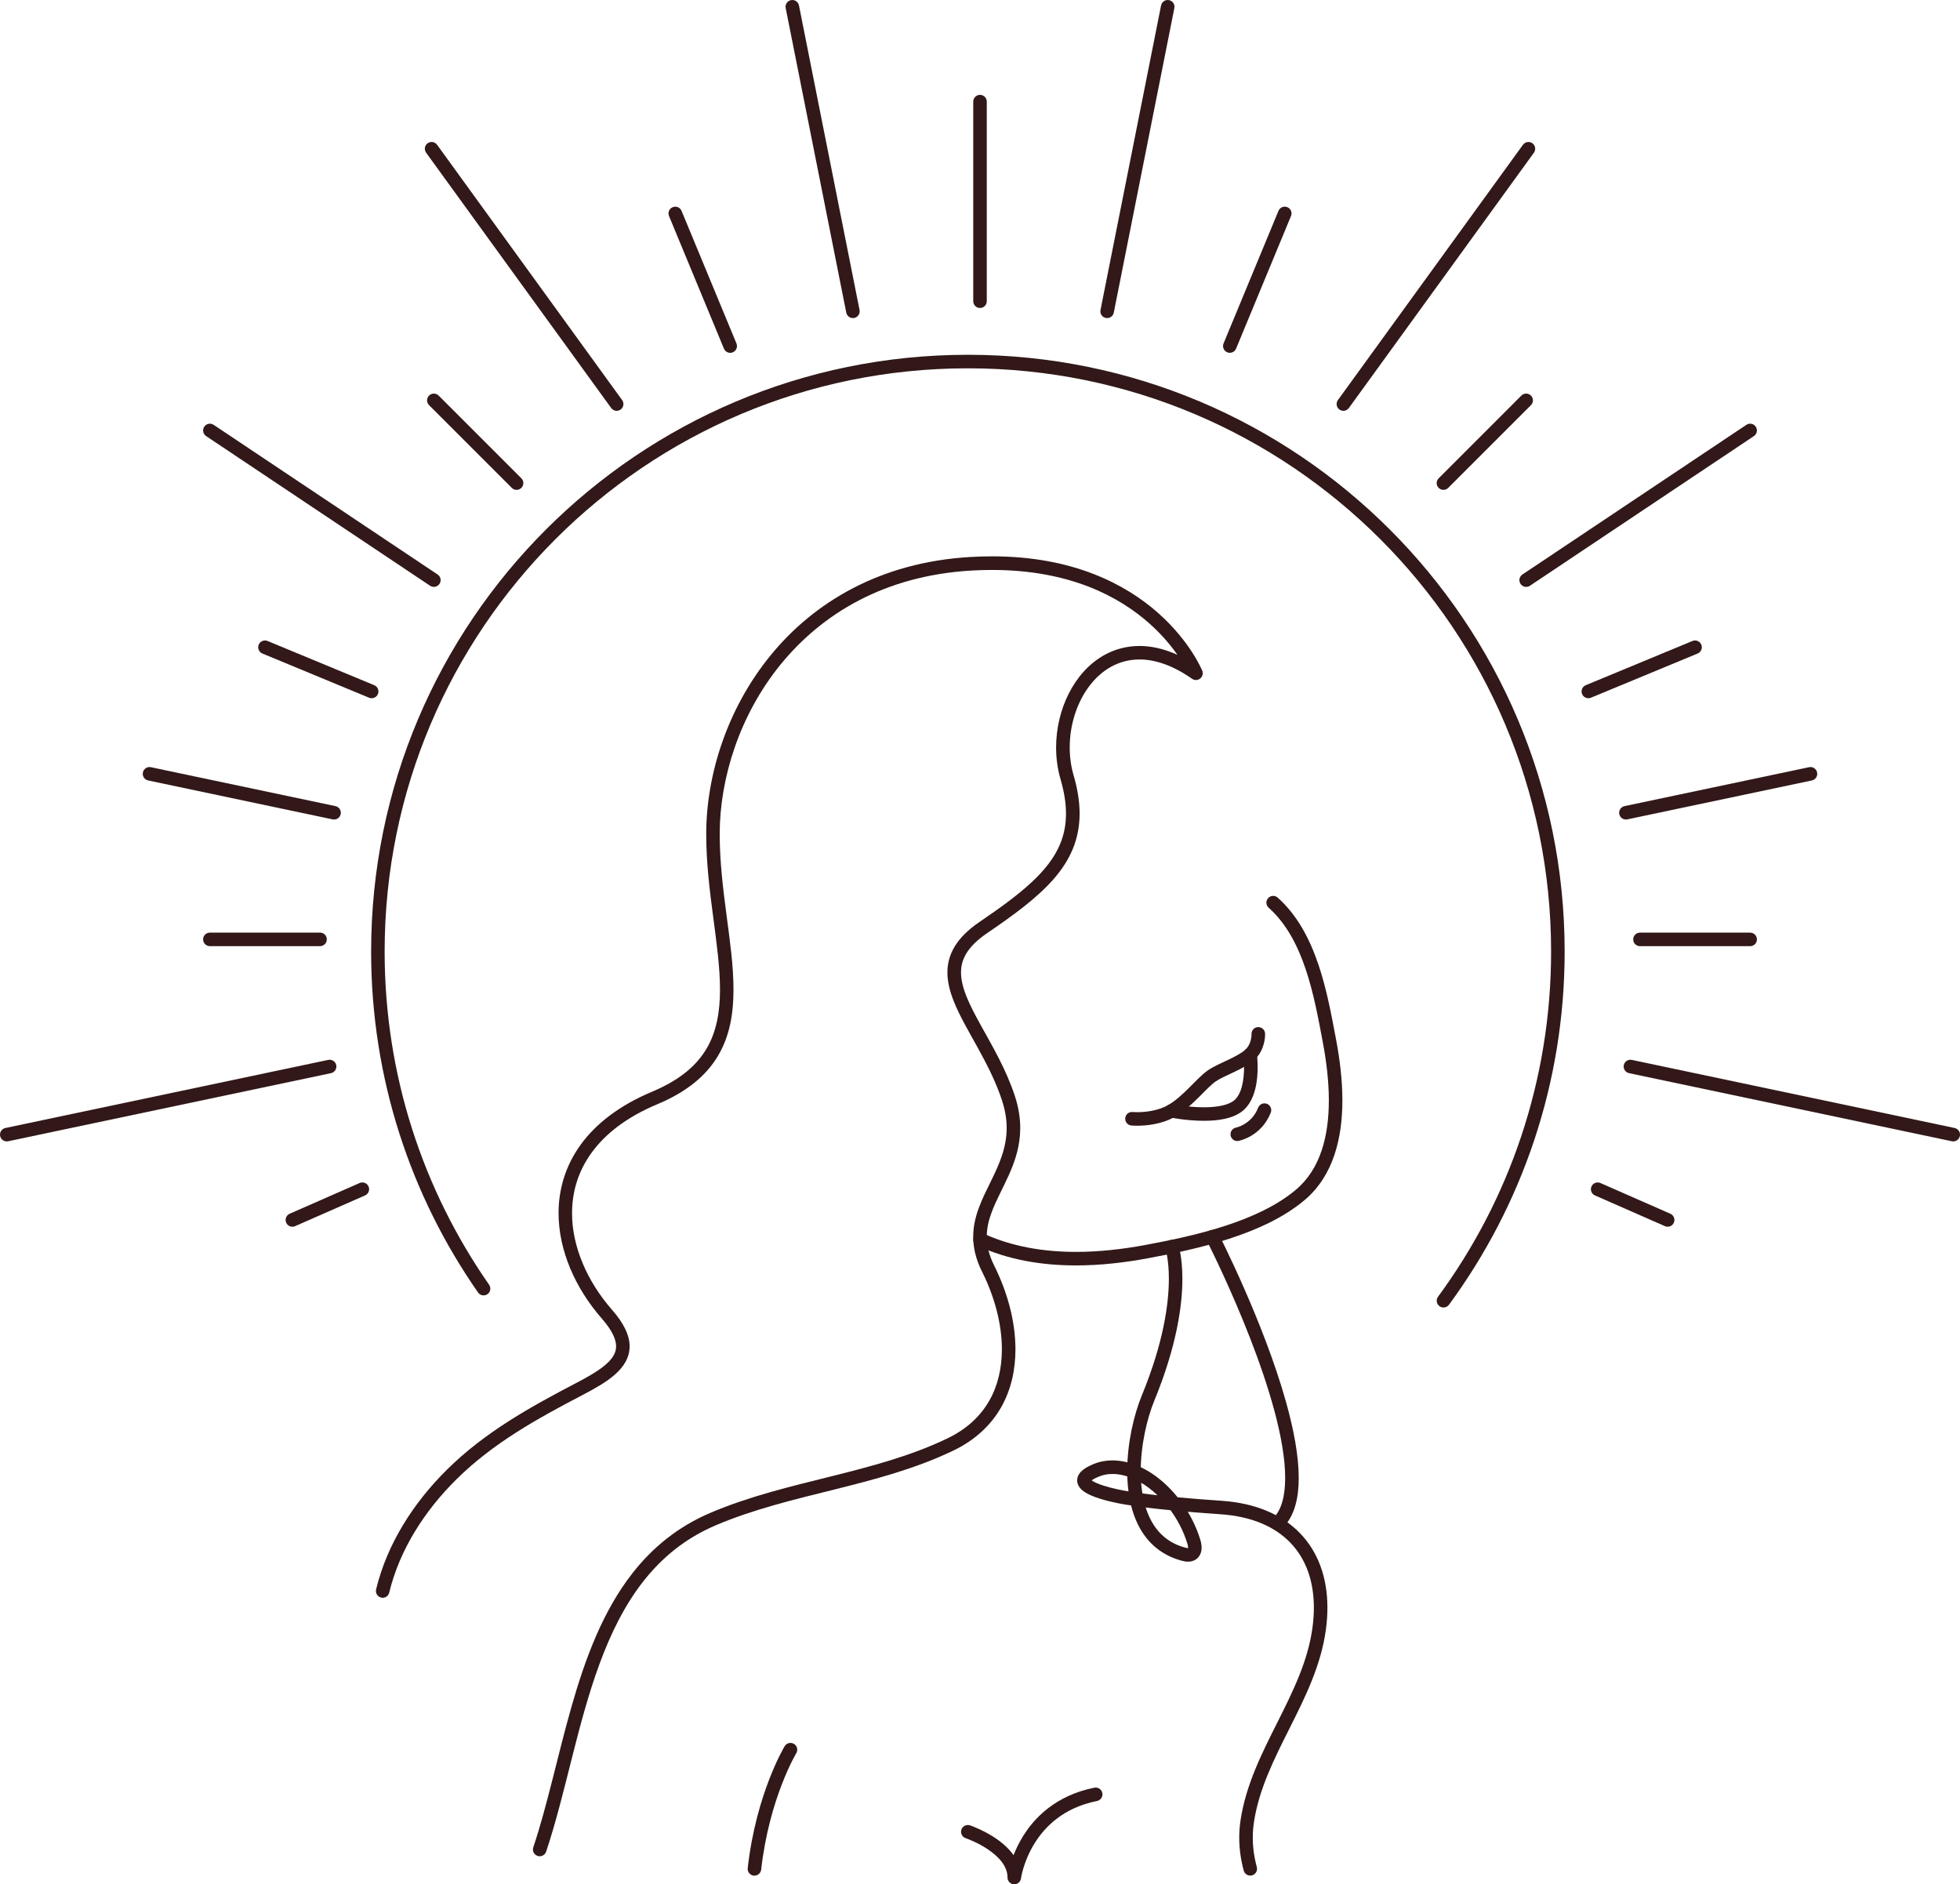 <svg xmlns="http://www.w3.org/2000/svg" id="uuid-8eff479a-c520-454f-81e2-7571f078cca4" data-name="Layer 1" width="851.91" height="818.97" viewBox="0 0 851.91 818.97"><defs><style>      .uuid-7368fda4-4c36-46b9-850f-a2d9739c27cf {        fill: #321818;      }    </style></defs><path class="uuid-7368fda4-4c36-46b9-850f-a2d9739c27cf" d="M169.17,692.22c4.5-18.64,15.38-35.55,29.19-49.22,15.85-15.7,35-26.32,55-36.76,5.37-2.81,10.21-5.55,13.92-8.81,1.85-1.63,3.43-3.41,4.57-5.45,1.14-2.03,1.81-4.34,1.81-6.79s-.66-5.03-1.94-7.65c-1.28-2.63-3.16-5.34-5.71-8.26-10.78-12.31-17.39-27.47-17.37-41.97.01-9.2,2.59-18.15,8.47-26.27,5.88-8.12,15.12-15.45,28.61-21.11,12.95-5.41,21.39-12.58,26.44-21.16,5.05-8.57,6.65-18.29,6.65-28.63s-1.53-21.02-3.02-32.37c-1.5-11.35-2.97-23.19-2.97-35.26-.01-24.16,8.61-51.81,26.56-73.81,17.96-22,45.1-38.47,82.71-40.71,3.13-.18,6.17-.27,9.11-.27,33.93.02,55.26,11.65,68.3,23.19,6.51,5.77,10.93,11.55,13.71,15.85,1.39,2.15,2.37,3.93,2.99,5.16.31.61.53,1.09.68,1.4l.15.34.03.08h.01s1.01-.4,1.01-.4l-1.01.41h0l1.01-.41-1.01.41,2.73-1.1,1.69-2.41c-9.33-6.53-18.19-9.47-26.23-9.47-5.58,0-10.72,1.42-15.2,3.9-6.73,3.72-11.97,9.73-15.54,16.8-3.57,7.07-5.48,15.22-5.49,23.42,0,4.64.62,9.29,1.92,13.77,1.63,5.59,2.38,10.53,2.38,14.99,0,4.84-.87,9.11-2.52,13.12-2.47,6-6.75,11.46-12.71,16.96-5.95,5.49-13.55,10.99-22.41,17.02-4.84,3.3-8.32,6.73-10.61,10.42-2.29,3.68-3.3,7.61-3.29,11.51,0,4.25,1.14,8.46,2.84,12.71,2.56,6.37,6.44,12.91,10.33,19.97,3.89,7.05,7.81,14.59,10.52,22.8,1.47,4.46,2.06,8.44,2.06,12.13,0,8.72-3.33,15.98-6.97,23.37-1.81,3.69-3.67,7.39-5.12,11.3-1.44,3.91-2.45,8.07-2.45,12.57-.01,4.72,1.13,9.77,3.83,15.16,5.38,10.74,8.64,22.66,8.63,33.78,0,8.08-1.7,15.71-5.47,22.32-3.78,6.61-9.6,12.26-18.21,16.4-15.9,7.64-33.17,12.17-50.71,16.54-17.53,4.38-35.32,8.59-52.22,15.77-14.3,6.07-25.31,15.23-33.92,26.22-12.92,16.5-20.53,37.06-26.54,58.09-6,21.04-10.41,42.6-16.6,61.11-.52,1.54.32,3.21,1.86,3.73s3.21-.32,3.73-1.86c8.46-25.33,13.49-55.31,23.23-81.68,4.86-13.18,10.87-25.43,18.97-35.76s18.25-18.76,31.59-24.43c16.28-6.93,33.77-11.1,51.34-15.48,17.57-4.39,35.24-8.99,51.83-16.95,9.57-4.59,16.42-11.14,20.78-18.79,4.36-7.65,6.25-16.34,6.24-25.24-.01-12.26-3.54-24.97-9.25-36.41-2.34-4.69-3.21-8.73-3.21-12.52s.8-7.05,2.09-10.54c1.92-5.24,4.95-10.56,7.6-16.49,2.63-5.92,4.86-12.51,4.85-20.22,0-4.32-.7-8.97-2.35-13.98-3.87-11.71-9.88-21.8-14.8-30.7-2.46-4.44-4.64-8.58-6.18-12.42-1.54-3.83-2.42-7.33-2.41-10.51.01-2.94.7-5.62,2.41-8.42,1.72-2.78,4.55-5.68,8.91-8.65,11.92-8.12,21.83-15.39,28.94-23.53,3.55-4.07,6.38-8.37,8.32-13.08s2.97-9.81,2.97-15.37c0-5.12-.86-10.62-2.61-16.64-1.14-3.9-1.69-8-1.69-12.12-.01-9.7,3.08-19.43,8.43-26.55,2.67-3.57,5.89-6.49,9.55-8.51,3.67-2.02,7.77-3.16,12.35-3.17,6.58,0,14.26,2.39,22.85,8.4,1.07.75,2.5.71,3.52-.11,1.02-.81,1.39-2.2.9-3.41-.12-.28-5.15-12.64-19.11-25.03-13.95-12.39-36.91-24.69-72.21-24.67-3.06,0-6.21.09-9.46.28-39.19,2.28-68.07,19.69-86.93,42.87-18.87,23.18-27.87,52-27.88,77.53,0,12.55,1.52,24.65,3.02,36.03,1.5,11.37,2.97,22.03,2.97,31.6s-1.51,18.33-5.83,25.64c-4.33,7.31-11.52,13.62-23.65,18.72-14.27,5.98-24.48,13.94-31.1,23.08-6.63,9.14-9.6,19.42-9.59,29.72.02,16.3,7.29,32.65,18.83,45.85,2.3,2.63,3.87,4.95,4.84,6.95.97,2.01,1.34,3.66,1.34,5.08-.01,1.41-.35,2.64-1.06,3.92-1.06,1.91-3.05,3.9-5.84,5.89-2.78,1.99-6.3,3.97-10.24,6.03-20.06,10.49-39.81,21.36-56.41,37.8-14.42,14.28-25.93,32.05-30.77,52.01-.38,1.58.59,3.17,2.17,3.55,1.55.42,3.15-.55,3.53-2.14h0Z"></path><path class="uuid-7368fda4-4c36-46b9-850f-a2d9739c27cf" d="M424.73,541.39c13.57,6.26,28.28,8.61,42.94,8.61,10.55,0,21.08-1.22,31.21-3.1,10.82-2.01,23.32-4.57,35.36-8.48,12.05-3.92,23.67-9.17,32.73-16.76,6.4-5.37,10.55-12.28,13.06-19.78s3.43-15.61,3.43-23.62c0-9.18-1.21-18.27-2.7-26.23-1.93-10.21-4-21.78-7.7-32.75-3.7-10.96-9.05-21.4-17.72-29.15-1.21-1.08-3.07-.98-4.16.24-1.08,1.21-.98,3.07.24,4.16,7.58,6.76,12.55,16.22,16.06,26.64,3.52,10.42,5.57,21.72,7.5,31.96,1.45,7.72,2.6,16.48,2.6,25.14,0,7.57-.88,15.06-3.12,21.75-2.25,6.7-5.82,12.56-11.27,17.14-8.16,6.86-19.13,11.9-30.76,15.67-11.63,3.78-23.89,6.3-34.62,8.29-9.85,1.83-20.04,3-30.13,3-14.04,0-27.87-2.26-40.47-8.07-1.48-.68-3.23-.04-3.91,1.44-.69,1.47-.05,3.22,1.43,3.9h0Z"></path><path class="uuid-7368fda4-4c36-46b9-850f-a2d9739c27cf" d="M506.56,542.82h.03s-.03,0-.03,0h.03s-.03,0-.03,0c.09.27,1.48,4.58,1.48,13,0,10.48-2.16,27.36-11.76,50.73-3.52,8.59-6.33,20.78-6.34,32.9.01,8.41,1.36,16.81,5.04,23.89,1.84,3.53,4.29,6.72,7.43,9.32s6.96,4.58,11.44,5.74c.72.18,1.56.36,2.54.36,1.05,0,2.37-.23,3.54-1.08h.01c.9-.66,1.54-1.57,1.89-2.47.35-.9.45-1.77.45-2.56-.01-1.33-.29-2.5-.59-3.49h0c-3.05-9.85-8.9-18.76-16.71-25.48-5.84-5-13.47-8.91-21.45-8.94-2.73,0-5.49.48-8.15,1.57-2.1.87-3.69,1.72-4.93,2.77-.62.53-1.16,1.12-1.58,1.85-.42.72-.69,1.6-.69,2.5,0,1.4.63,2.58,1.33,3.39,1.25,1.43,2.79,2.26,4.52,3.06,2.58,1.15,5.62,2.03,8.39,2.7,2.77.67,5.24,1.12,6.6,1.34,13.87,2.23,27.87,3.27,41.71,4.25,13.27.94,23.27,5.32,29.99,12.21,6.71,6.9,10.34,16.44,10.35,28.38,0,2.78-.2,5.69-.61,8.72-1.95,14.43-8.43,27.57-15.18,40.99-6.72,13.41-13.71,27.08-16.08,42.65-.38,2.53-.57,5.05-.57,7.56,0,4.88.69,9.69,1.96,14.35.43,1.57,2.05,2.49,3.61,2.07,1.57-.43,2.49-2.05,2.07-3.61-1.14-4.19-1.75-8.48-1.75-12.8,0-2.22.16-4.45.5-6.68,2.16-14.34,8.76-27.46,15.52-40.89,6.73-13.42,13.62-27.16,15.76-42.84.44-3.27.66-6.44.66-9.51.02-13.12-4.1-24.38-12.02-32.49-7.92-8.13-19.46-12.98-33.79-13.97-13.82-.97-27.65-2.01-41.19-4.19-1.85-.29-6.37-1.15-10.23-2.38-1.92-.61-3.69-1.33-4.76-1.98-.53-.32-.87-.62-.97-.74l-.03-.04-.72.46h.82c0-.27-.1-.46-.1-.46l-.72.46h.82-.86l.77.44.1-.44h-.86l.77.44.03-.03c.08-.1.39-.41.99-.79s1.47-.82,2.63-1.29c1.89-.78,3.86-1.13,5.91-1.13,5.95-.03,12.58,3.16,17.61,7.51,6.96,5.98,12.21,13.98,14.92,22.74h0c.2.63.33,1.33.33,1.75,0,.26-.04.4-.04.41l.24.1-.21-.15-.04.06.24.1-.21-.15.36.27-.27-.37-.1.1.36.27-.27-.37h.01s.17.23.17.23l-.08-.29-.09.05.17.24-.08-.29-.19.02c-.23,0-.62-.06-1.06-.17-3.71-.97-6.7-2.54-9.17-4.58-3.7-3.06-6.27-7.23-7.94-12.19-1.67-4.95-2.4-10.64-2.39-16.48-.01-11.19,2.69-22.88,5.9-30.67,9.86-24,12.2-41.67,12.2-52.96,0-9.67-1.71-14.67-1.81-14.96-.54-1.53-2.22-2.34-3.76-1.79-1.53.54-2.33,2.22-1.79,3.75h0Z"></path><path class="uuid-7368fda4-4c36-46b9-850f-a2d9739c27cf" d="M524.36,538.88s.13.25.38.75c1.87,3.72,10.38,20.89,18.4,41.44,4.01,10.27,7.89,21.39,10.76,32.05s4.71,20.88,4.7,29.23c0,3.95-.41,7.48-1.26,10.41-.85,2.94-2.11,5.25-3.78,6.97-1.13,1.17-1.11,3.03.06,4.16s3.03,1.11,4.16-.06c2.49-2.57,4.17-5.81,5.22-9.44,1.05-3.64,1.49-7.68,1.49-12.04-.01-9.8-2.23-21.22-5.51-32.96-9.85-35.15-29.34-73.11-29.38-73.2-.74-1.45-2.52-2.02-3.96-1.28-1.45.75-2.02,2.53-1.28,3.97h0Z"></path><path class="uuid-7368fda4-4c36-46b9-850f-a2d9739c27cf" d="M212.59,558.4c-28.62-41.06-45.41-90.96-45.41-144.82,0-70.01,28.37-133.36,74.25-179.25,45.88-45.88,109.24-74.25,179.25-74.25s133.36,28.37,179.25,74.25c45.88,45.88,74.24,109.24,74.25,179.25,0,56.15-18.25,108.01-49.14,150.02-.96,1.31-.68,3.15.63,4.12,1.31.96,3.15.68,4.12-.63,31.61-42.98,50.28-96.08,50.28-153.51,0-143.25-116.13-259.38-259.38-259.38s-259.38,116.13-259.38,259.38c0,55.08,17.18,106.18,46.47,148.18.93,1.33,2.76,1.66,4.1.73,1.31-.92,1.64-2.75.71-4.09h0Z"></path><path class="uuid-7368fda4-4c36-46b9-850f-a2d9739c27cf" d="M428.9,130.91V44.17c0-1.63-1.32-2.94-2.94-2.94s-2.94,1.32-2.94,2.94v86.74c0,1.63,1.32,2.94,2.94,2.94,1.63.01,2.94-1.31,2.94-2.94"></path><path class="uuid-7368fda4-4c36-46b9-850f-a2d9739c27cf" d="M373.6,134.74L347.27,2.37c-.32-1.59-1.87-2.63-3.46-2.31s-2.63,1.87-2.31,3.46l26.33,132.37c.32,1.59,1.87,2.63,3.46,2.31,1.59-.32,2.63-1.87,2.31-3.46"></path><path class="uuid-7368fda4-4c36-46b9-850f-a2d9739c27cf" d="M320.1,149.28l-23.87-57.63c-.62-1.5-2.34-2.22-3.85-1.59-1.5.62-2.21,2.34-1.59,3.85l23.87,57.63c.62,1.5,2.34,2.22,3.85,1.59,1.5-.63,2.21-2.35,1.59-3.85"></path><path class="uuid-7368fda4-4c36-46b9-850f-a2d9739c27cf" d="M270.41,173.89l-80.43-110.96c-.95-1.32-2.79-1.61-4.11-.66s-1.61,2.79-.65,4.11l80.43,110.96c.95,1.32,2.79,1.61,4.11.66,1.31-.96,1.6-2.8.65-4.11"></path><path class="uuid-7368fda4-4c36-46b9-850f-a2d9739c27cf" d="M226.61,207.89l-35.96-35.96c-1.15-1.15-3.01-1.15-4.16,0s-1.15,3.01,0,4.16l35.96,35.96c1.15,1.15,3.01,1.15,4.16,0s1.15-3.02,0-4.16"></path><path class="uuid-7368fda4-4c36-46b9-850f-a2d9739c27cf" d="M190.21,249.7l-97.35-65.05c-1.35-.9-3.18-.54-4.08.81s-.54,3.18.81,4.08l97.35,65.05c1.35.9,3.18.54,4.08-.81.91-1.35.54-3.18-.81-4.08"></path><path class="uuid-7368fda4-4c36-46b9-850f-a2d9739c27cf" d="M162.67,297.81l-46.37-19.21c-1.5-.62-3.22.09-3.85,1.59-.62,1.5.09,3.22,1.59,3.85l46.37,19.21c1.5.62,3.22-.09,3.85-1.59.62-1.51-.09-3.23-1.59-3.85"></path><path class="uuid-7368fda4-4c36-46b9-850f-a2d9739c27cf" d="M145.81,350.37l-80.21-16.92c-1.59-.34-3.15.68-3.49,2.27-.34,1.59.68,3.15,2.27,3.49l80.21,16.92c1.59.34,3.15-.68,3.49-2.27.34-1.59-.68-3.15-2.27-3.49"></path><path class="uuid-7368fda4-4c36-46b9-850f-a2d9739c27cf" d="M139.11,405.35h-47.89c-1.63,0-2.94,1.32-2.94,2.94s1.32,2.94,2.94,2.94h47.89c1.63,0,2.94-1.32,2.94-2.94,0-1.62-1.31-2.94-2.94-2.94"></path><path class="uuid-7368fda4-4c36-46b9-850f-a2d9739c27cf" d="M142.65,460.67L2.34,490.27c-1.59.34-2.61,1.9-2.27,3.49.34,1.59,1.9,2.61,3.49,2.27l140.31-29.6c1.59-.34,2.61-1.9,2.27-3.49-.33-1.59-1.9-2.61-3.49-2.27"></path><path class="uuid-7368fda4-4c36-46b9-850f-a2d9739c27cf" d="M156.31,514.18l-30.41,13.36c-1.49.65-2.16,2.39-1.51,3.88.65,1.49,2.39,2.17,3.88,1.51l30.41-13.36c1.49-.65,2.16-2.39,1.51-3.88s-2.39-2.16-3.88-1.51"></path><path class="uuid-7368fda4-4c36-46b9-850f-a2d9739c27cf" d="M484.1,135.89L510.43,3.52c.32-1.59-.72-3.14-2.31-3.46-1.59-.32-3.14.72-3.46,2.31l-26.33,132.37c-.32,1.59.72,3.14,2.31,3.46,1.59.32,3.14-.72,3.46-2.31"></path><path class="uuid-7368fda4-4c36-46b9-850f-a2d9739c27cf" d="M537.26,151.53l23.87-57.63c.62-1.5-.09-3.22-1.59-3.85-1.5-.62-3.22.09-3.85,1.59l-23.87,57.63c-.62,1.5.09,3.22,1.59,3.85,1.5.63,3.23-.08,3.85-1.59"></path><path class="uuid-7368fda4-4c36-46b9-850f-a2d9739c27cf" d="M586.28,177.34l80.43-110.96c.95-1.32.66-3.16-.65-4.11-1.32-.95-3.16-.66-4.11.66l-80.43,110.96c-.96,1.32-.66,3.16.65,4.11,1.31.95,3.16.66,4.11-.66"></path><path class="uuid-7368fda4-4c36-46b9-850f-a2d9739c27cf" d="M629.47,212.05l35.95-35.96c1.15-1.15,1.15-3.01,0-4.16-1.15-1.15-3.01-1.15-4.16,0l-35.95,35.96c-1.15,1.15-1.15,3.01,0,4.16,1.15,1.15,3.01,1.15,4.16,0"></path><path class="uuid-7368fda4-4c36-46b9-850f-a2d9739c27cf" d="M664.98,254.59l97.35-65.05c1.35-.9,1.71-2.73.81-4.08-.9-1.35-2.73-1.72-4.08-.81l-97.35,65.05c-1.35.9-1.71,2.73-.81,4.08s2.73,1.72,4.08.81"></path><path class="uuid-7368fda4-4c36-46b9-850f-a2d9739c27cf" d="M691.51,303.25l46.37-19.21c1.5-.62,2.21-2.34,1.59-3.85-.62-1.5-2.34-2.22-3.85-1.59l-46.37,19.21c-1.5.62-2.21,2.34-1.59,3.85.62,1.5,2.35,2.21,3.85,1.59"></path><path class="uuid-7368fda4-4c36-46b9-850f-a2d9739c27cf" d="M707.32,356.13l80.21-16.92c1.59-.34,2.61-1.9,2.27-3.49-.34-1.59-1.9-2.61-3.49-2.27l-80.21,16.92c-1.59.34-2.61,1.9-2.27,3.49.34,1.59,1.9,2.61,3.49,2.27"></path><path class="uuid-7368fda4-4c36-46b9-850f-a2d9739c27cf" d="M712.81,411.24h47.89c1.63,0,2.94-1.32,2.94-2.94s-1.32-2.94-2.94-2.94h-47.89c-1.63,0-2.94,1.32-2.94,2.94-.01,1.62,1.31,2.94,2.94,2.94"></path><path class="uuid-7368fda4-4c36-46b9-850f-a2d9739c27cf" d="M708.05,466.43l140.31,29.6c1.59.34,3.15-.68,3.49-2.27.33-1.59-.68-3.15-2.27-3.49l-140.31-29.6c-1.59-.34-3.15.68-3.49,2.27-.34,1.59.68,3.15,2.27,3.49"></path><path class="uuid-7368fda4-4c36-46b9-850f-a2d9739c27cf" d="M693.24,519.57l30.41,13.36c1.49.65,3.23-.02,3.88-1.51s-.02-3.23-1.51-3.88l-30.41-13.36c-1.49-.65-3.23.02-3.88,1.51s.02,3.23,1.51,3.88"></path><path class="uuid-7368fda4-4c36-46b9-850f-a2d9739c27cf" d="M341.06,758.95c-.14.24-12.38,20.48-16.07,53-.18,1.62.98,3.07,2.59,3.26,1.61.18,3.07-.98,3.26-2.59,1.77-15.67,5.62-28.38,9.01-37.14,1.69-4.38,3.27-7.78,4.42-10.07.57-1.14,1.04-2.01,1.36-2.58.16-.29.28-.5.36-.64l.09-.15.02-.03c.84-1.39.4-3.2-.99-4.04-1.39-.86-3.2-.41-4.05.98h0Z"></path><path class="uuid-7368fda4-4c36-46b9-850f-a2d9739c27cf" d="M419.74,798.95h.03c.45.16,5.3,1.9,9.81,4.98,2.26,1.53,4.42,3.4,5.93,5.45,1.52,2.07,2.4,4.23,2.4,6.65,0,1.55,1.2,2.84,2.75,2.94s2.91-1.01,3.11-2.55l-.2-.03.2.03h0l-.2-.03.2.03c.02-.21,1.07-7.33,5.72-14.94,2.32-3.81,5.53-7.75,9.94-11.1,4.42-3.35,10.06-6.13,17.38-7.6,1.59-.32,2.63-1.87,2.31-3.47-.32-1.59-1.87-2.63-3.47-2.31-8.3,1.66-14.89,4.92-20.02,8.87-7.71,5.93-12.12,13.35-14.6,19.25-2.49,5.91-3.08,10.34-3.1,10.53l2.92.38h2.94c0-4.05-1.58-7.59-3.76-10.42-3.28-4.26-7.85-7.22-11.6-9.22-3.76-1.99-6.73-2.99-6.83-3.02-1.54-.52-3.21.31-3.73,1.85-.51,1.55.32,3.21,1.87,3.73h0Z"></path><path class="uuid-7368fda4-4c36-46b9-850f-a2d9739c27cf" d="M543.98,449.45h.06-.06.06-.06v.09c0,.31-.04,1.47-.41,2.79-.37,1.32-1.05,2.75-2.23,3.85-1.51,1.44-4.45,3.01-7.54,4.46-3.11,1.49-6.35,2.87-8.88,4.62-2.66,1.89-5.24,4.71-8.13,7.57-2.86,2.85-5.95,5.68-9.04,7.45-4.53,2.63-10.39,3.13-13.43,3.11-.66,0-1.18-.02-1.53-.04l-.39-.02h-.09s-.01-.01-.01-.01c-1.62-.16-3.06,1.03-3.22,2.64-.16,1.62,1.03,3.06,2.65,3.22.08.01,1.04.1,2.58.1,3.57-.02,10.27-.44,16.36-3.89,3.92-2.26,7.29-5.44,10.27-8.38,2.94-2.94,5.55-5.68,7.36-6.92,1.7-1.21,4.83-2.62,8.02-4.12,3.21-1.54,6.52-3.16,9.04-5.48,2.2-2.06,3.31-4.53,3.88-6.56.57-2.04.63-3.69.63-4.38v-.3c-.07-1.62-1.43-2.89-3.06-2.83-1.62.04-2.89,1.41-2.83,3.03h0Z"></path><path class="uuid-7368fda4-4c36-46b9-850f-a2d9739c27cf" d="M540.44,458.73v.07c.06.4.29,2.44.29,5.09,0,2.46-.21,5.45-.89,8.12-.67,2.68-1.82,4.93-3.36,6.21-1.19,1.01-3.11,1.84-5.46,2.34-2.34.51-5.06.71-7.74.71-3.47,0-6.87-.33-9.38-.67-1.26-.17-2.29-.33-3-.46-.36-.06-.63-.11-.82-.15l-.26-.05c-1.59-.33-3.15.7-3.47,2.29-.33,1.59.7,3.15,2.29,3.47.11.02,6.97,1.44,14.64,1.44,2.97,0,6.06-.21,8.99-.84,2.92-.64,5.73-1.69,8.01-3.6,2.91-2.48,4.41-5.9,5.28-9.26.86-3.38,1.07-6.79,1.07-9.57,0-3.42-.34-5.87-.35-5.97-.22-1.61-1.71-2.74-3.32-2.51-1.62.24-2.74,1.73-2.52,3.34h0Z"></path><path class="uuid-7368fda4-4c36-46b9-850f-a2d9739c27cf" d="M538.32,495.88c.23-.05,2.63-.51,5.58-2.27,2.93-1.74,6.44-4.88,8.44-10.04.59-1.52-.16-3.22-1.68-3.81-1.52-.59-3.22.16-3.81,1.68-1.46,3.74-3.86,5.84-5.97,7.12-1.05.63-2.02,1.03-2.69,1.26-.34.12-.61.19-.77.23l-.17.04h-.01c-1.6.3-2.65,1.84-2.35,3.44.29,1.6,1.83,2.65,3.43,2.35h0Z"></path></svg>